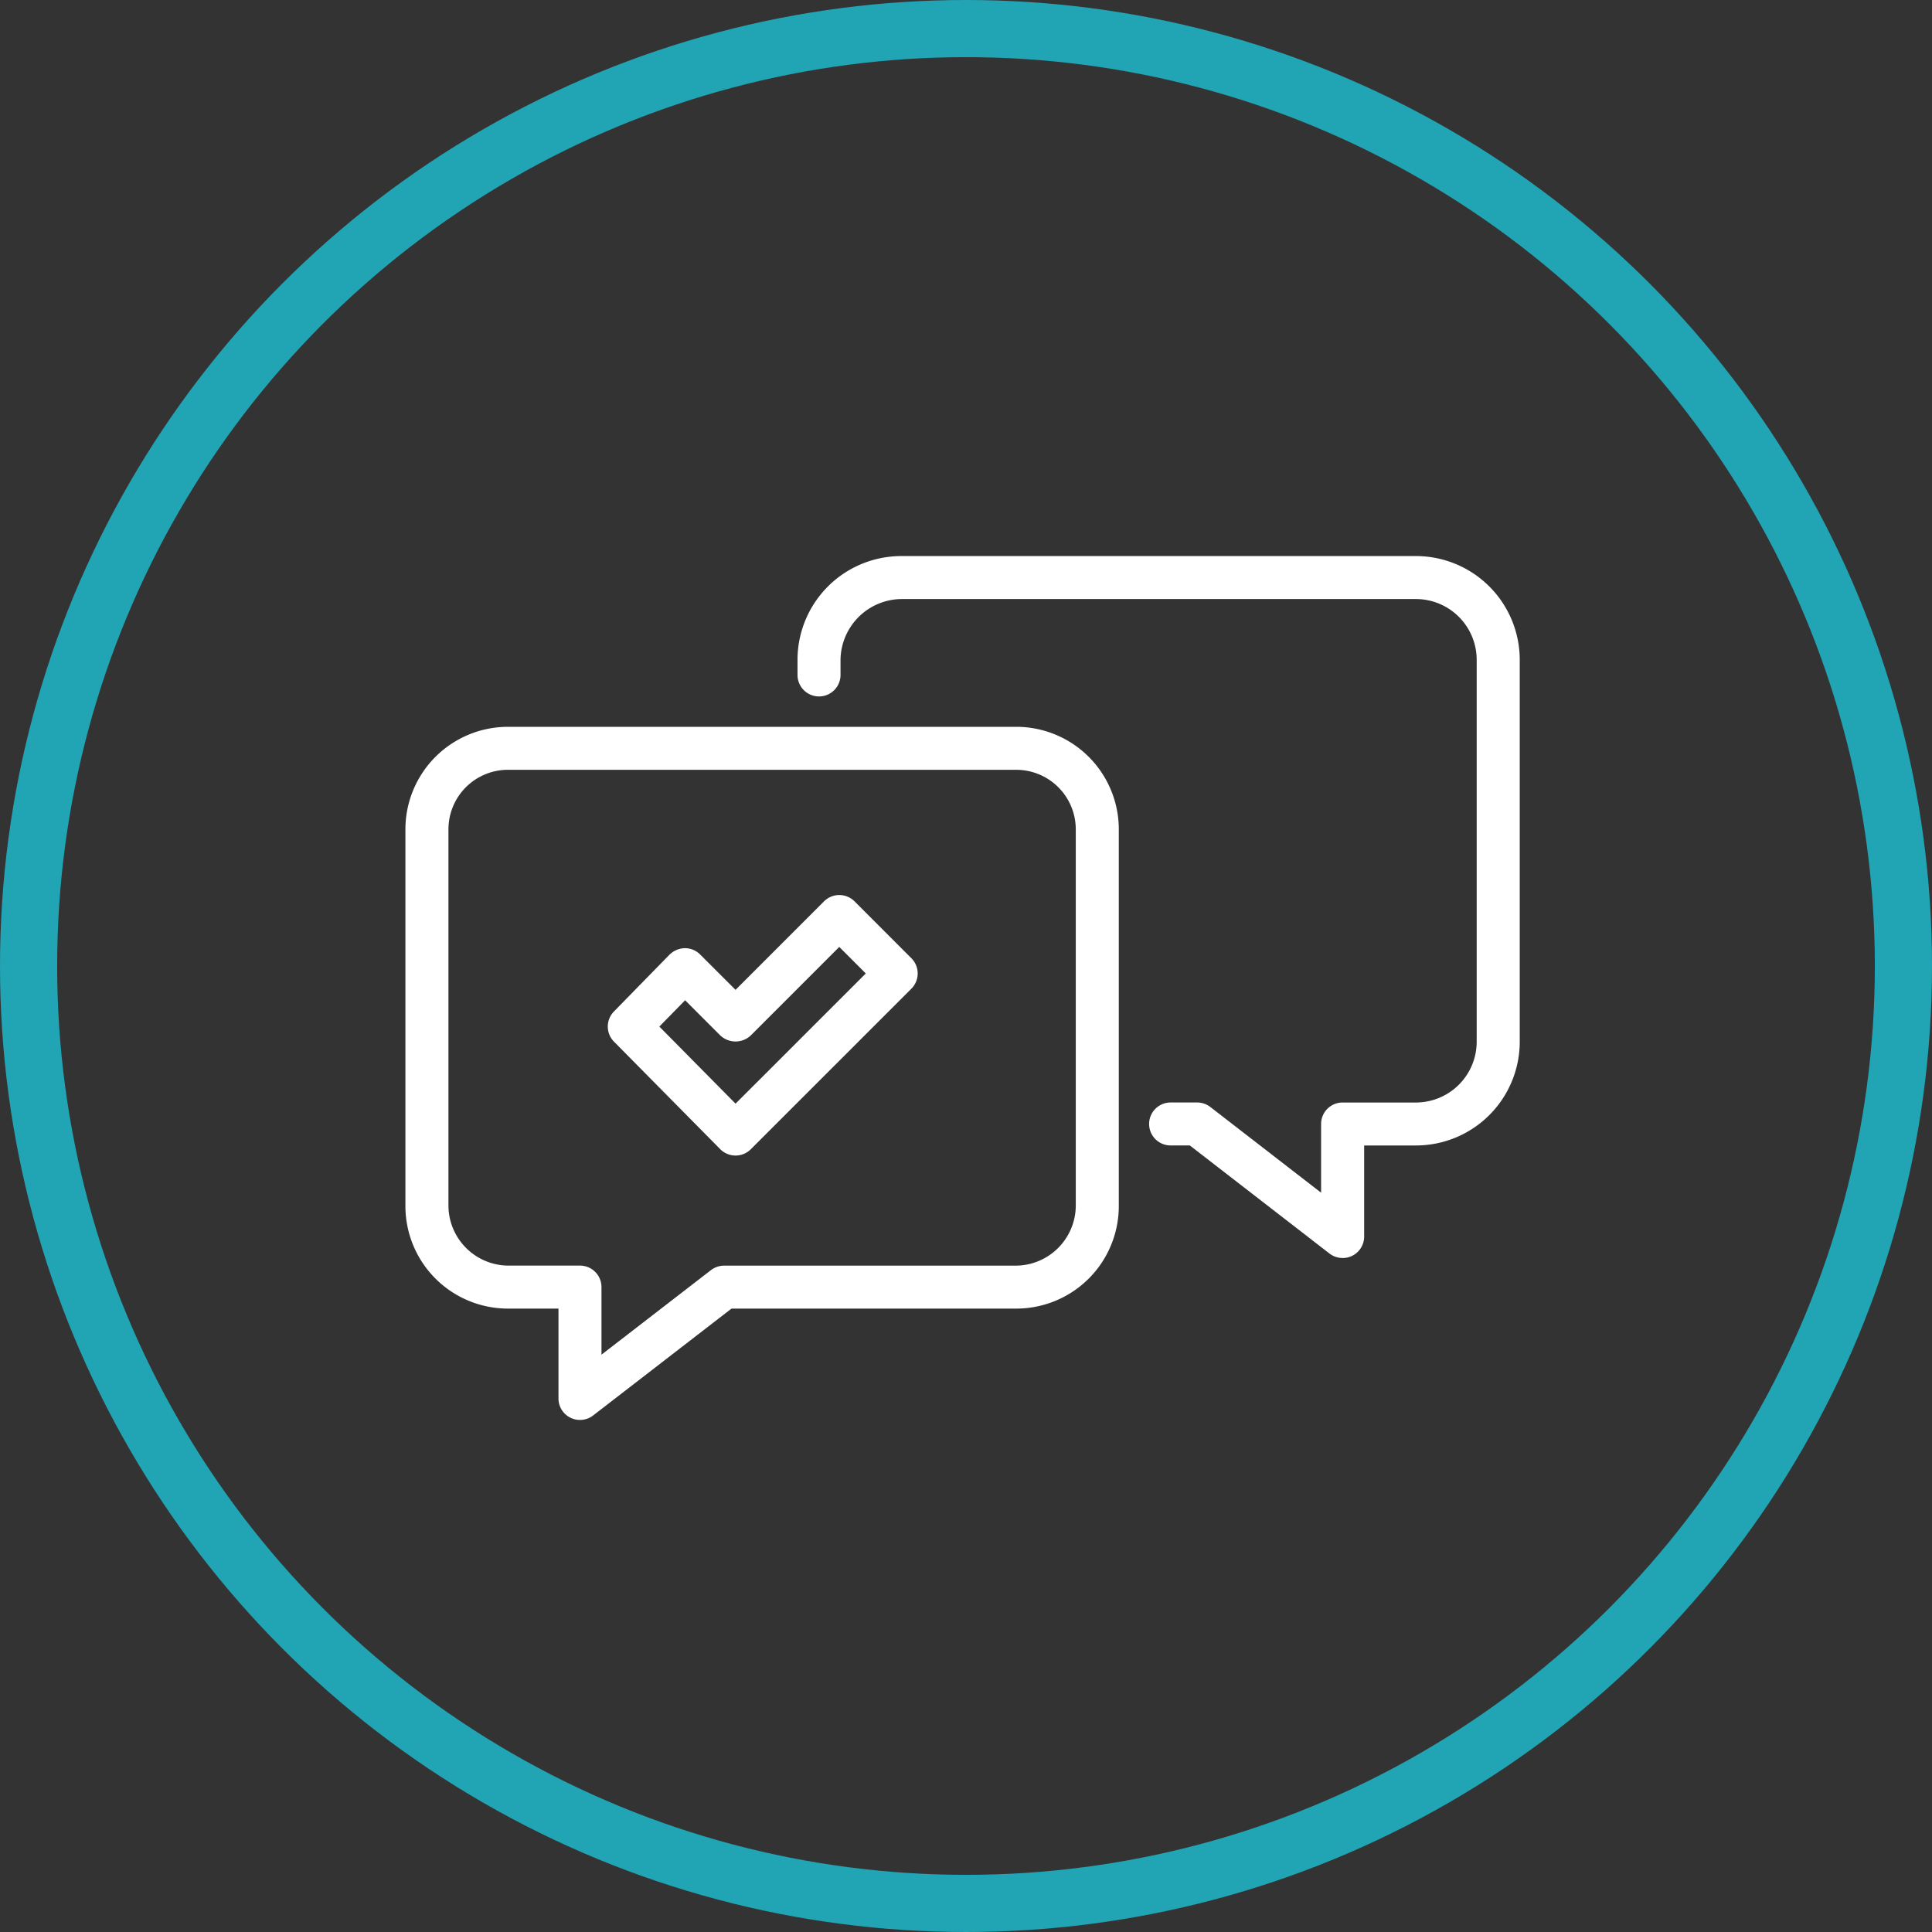 <svg xmlns="http://www.w3.org/2000/svg" width="169" height="169" viewBox="0 0 169 169"><rect x="0" y="0" width="169" height="169" fill="#333333" stroke="none"/><defs><style>.a,.d{fill:none;}.a{stroke:#21a4b3;stroke-width:5px;}.b{fill:#fff;}.c{stroke:none;}</style></defs><g transform="translate(-219 -5269)"><g class="a" transform="translate(219 5269)"><circle class="c" cx="84.5" cy="84.5" r="84.5"/><circle class="d" cx="84.5" cy="84.5" r="82"/></g><g transform="translate(-2538.233 3210.153)"><path class="b" d="M2807.966,2256.448a1.876,1.876,0,0,1-1.881-1.879v-7.86h-4.426a8.97,8.97,0,0,1-8.963-8.958V2204.78a8.971,8.971,0,0,1,8.963-8.961h44.477a8.971,8.971,0,0,1,8.963,8.961v32.971a8.971,8.971,0,0,1-8.963,8.958h-24.915l-12.106,9.35A1.875,1.875,0,0,1,2807.966,2256.448Zm-6.306-56.87a5.209,5.209,0,0,0-5.2,5.2v32.971a5.271,5.271,0,0,0,5.2,5.2h6.306a1.879,1.879,0,0,1,1.881,1.879v5.912l9.582-7.4a1.9,1.9,0,0,1,1.149-.389h25.557a5.271,5.271,0,0,0,5.2-5.2V2204.78a5.209,5.209,0,0,0-5.2-5.2Z" transform="translate(0 -73.394)"/><path class="b" d="M3043.2,2168.889a1.883,1.883,0,0,1-1.151-.392l-12.215-9.453h-1.681a1.879,1.879,0,1,1,0-3.758h2.323a1.875,1.875,0,0,1,1.151.392l9.691,7.5v-6.011a1.878,1.878,0,0,1,1.881-1.879h6.417a5.32,5.32,0,0,0,5.312-5.314v-33.413a5.32,5.32,0,0,0-5.312-5.313H3004.59a5.384,5.384,0,0,0-5.31,5.313v1.326a1.881,1.881,0,0,1-3.762,0v-1.326a9.08,9.08,0,0,1,9.071-9.072h45.031a9.082,9.082,0,0,1,9.074,9.072v33.413a9.082,9.082,0,0,1-9.074,9.072h-4.536v7.966a1.875,1.875,0,0,1-1.881,1.879Z" transform="translate(-168.523 0)"/><path class="b" d="M2908.555,2305.612a1.878,1.878,0,0,1-1.33-.549l-9.311-9.422a1.88,1.88,0,0,1,0-2.626l4.867-4.978a1.981,1.981,0,0,1,1.345-.564,1.87,1.87,0,0,1,1.33.549l3.1,3.095,7.744-7.745a1.885,1.885,0,0,1,1.33-.549h0a1.885,1.885,0,0,1,1.33.549l4.978,4.982a1.883,1.883,0,0,1,0,2.66l-14.052,14.05A1.882,1.882,0,0,1,2908.555,2305.612Zm-6.665-11.282,6.665,6.743,11.393-11.389-2.32-2.321-7.743,7.745a1.945,1.945,0,0,1-2.661,0l-3.08-3.08Z" transform="translate(-86.981 -145.684)"/></g></g></svg>